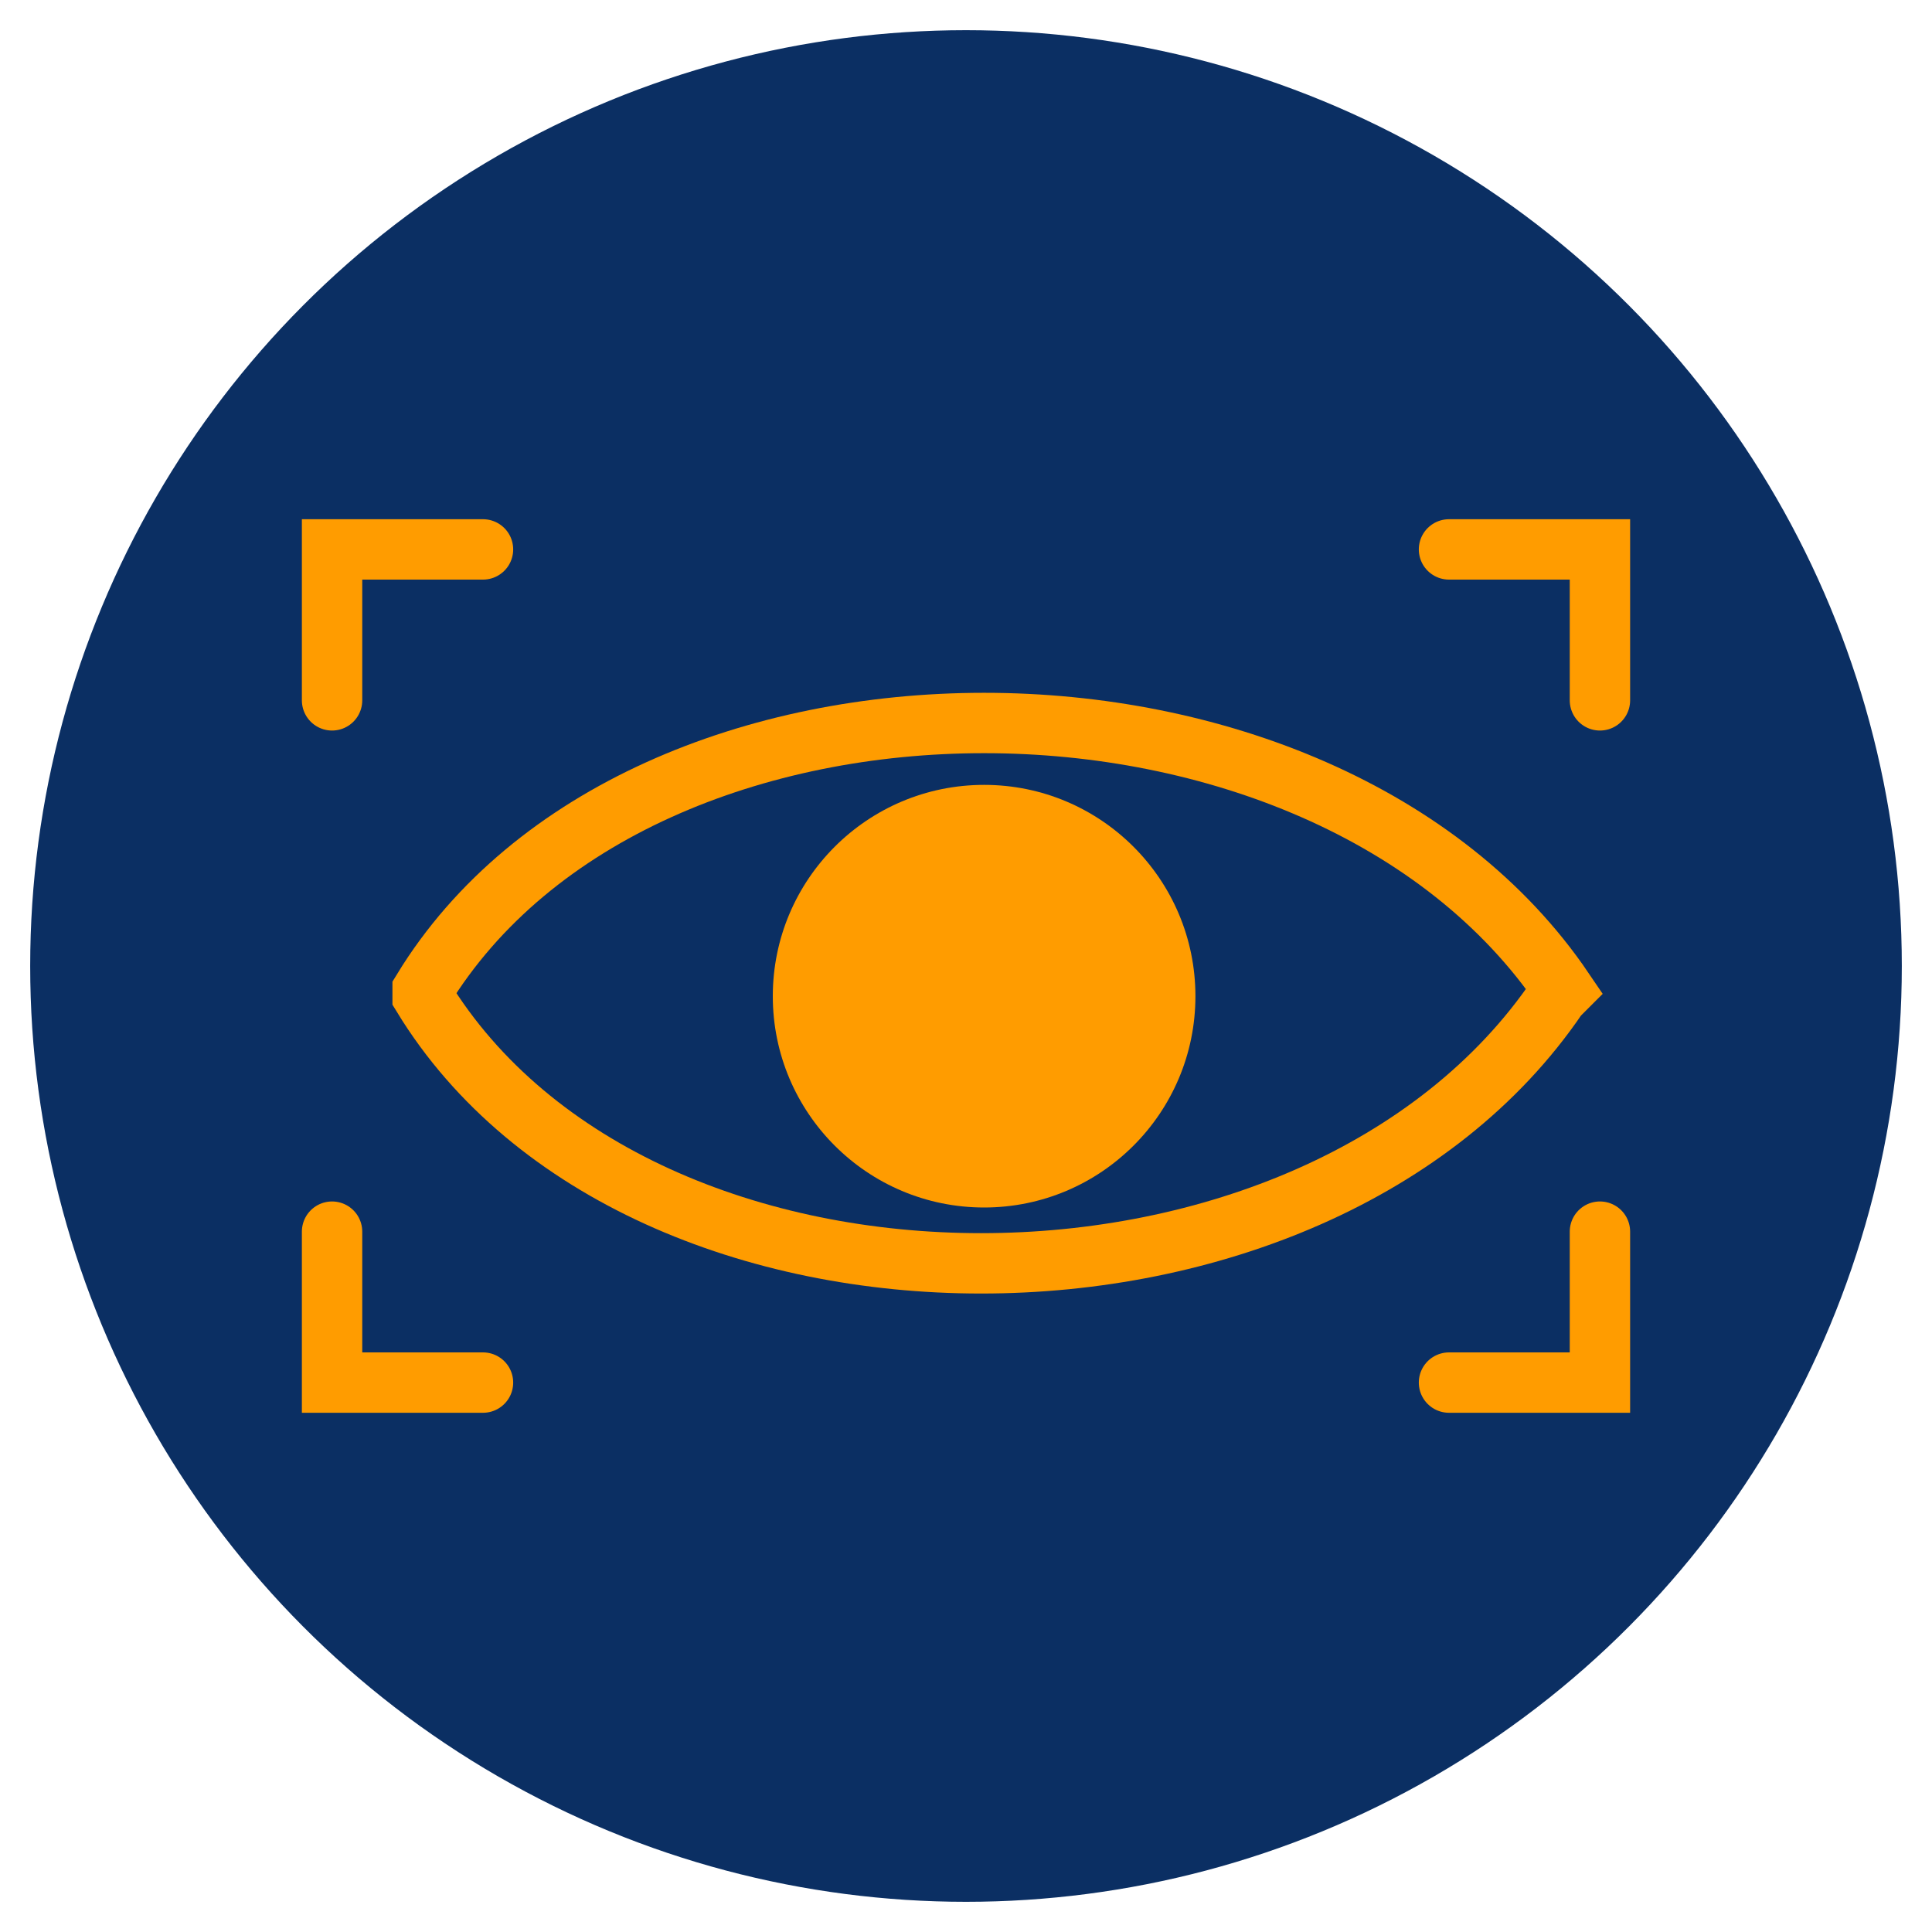 <?xml version="1.0" encoding="utf-8"?>
<!-- Generator: Adobe Illustrator 28.0.0, SVG Export Plug-In . SVG Version: 6.00 Build 0)  -->
<svg version="1.1" id="Vrstva_1" xmlns="http://www.w3.org/2000/svg" xmlns:xlink="http://www.w3.org/1999/xlink" x="0px" y="0px"
	 viewBox="0 0 32 32" style="enable-background:new 0 0 32 32;" xml:space="preserve">
<style type="text/css">
	.st0{fill:#0B2F63;}
	.st1{display:none;fill:none;stroke:#FF9C00;stroke-linecap:round;stroke-miterlimit:10;}
	.st2{display:none;fill:none;stroke:#FF9C00;stroke-width:2;stroke-linecap:round;stroke-miterlimit:10;}
	.st3{display:none;}
	.st4{display:inline;fill:#FF9C00;}
	.st5{fill:none;stroke:#FF9C00;stroke-miterlimit:10;}
	.st6{fill:#FF9C00;}
	.st7{fill:none;stroke:#FF9C00;stroke-linecap:round;stroke-miterlimit:10;}
</style>
<circle class="st0" cx="16" cy="16" r="15.5"/>
<g>
	<g>
		<line class="st1" x1="16" y1="6.4" x2="16" y2="10.5"/>
	</g>
	<circle class="st2" cx="16" cy="13.9" r="0.3"/>
	<g class="st3">
		<path class="st4" d="M18.2,5.2h-4.4c-0.3,0-0.5,0.3-0.4,0.6l2.2,5.2c0.1,0.2,0.2,0.3,0.4,0.3s0.3-0.1,0.4-0.3l2.2-5.2
			C18.7,5.5,18.5,5.2,18.2,5.2L18.2,5.2z"/>
	</g>
</g>
<g>
	<path class="st5" d="M25.8,16.5c-4,5.9-15.2,5.9-18.8,0v-0.1c3.6-5.9,14.9-5.9,18.9,0L25.8,16.5z"/>
	<circle class="st6" cx="16.3" cy="16.5" r="3.5"/>
	<polyline class="st7" points="8,9.1 5.5,9.1 5.5,11.6 	"/>
	<polyline class="st7" points="24,9.1 26.5,9.1 26.5,11.6 	"/>
	<polyline class="st7" points="8,22.9 5.5,22.9 5.5,20.4 	"/>
	<polyline class="st7" points="24,22.9 26.5,22.9 26.5,20.4 	"/>
</g>
</svg>
